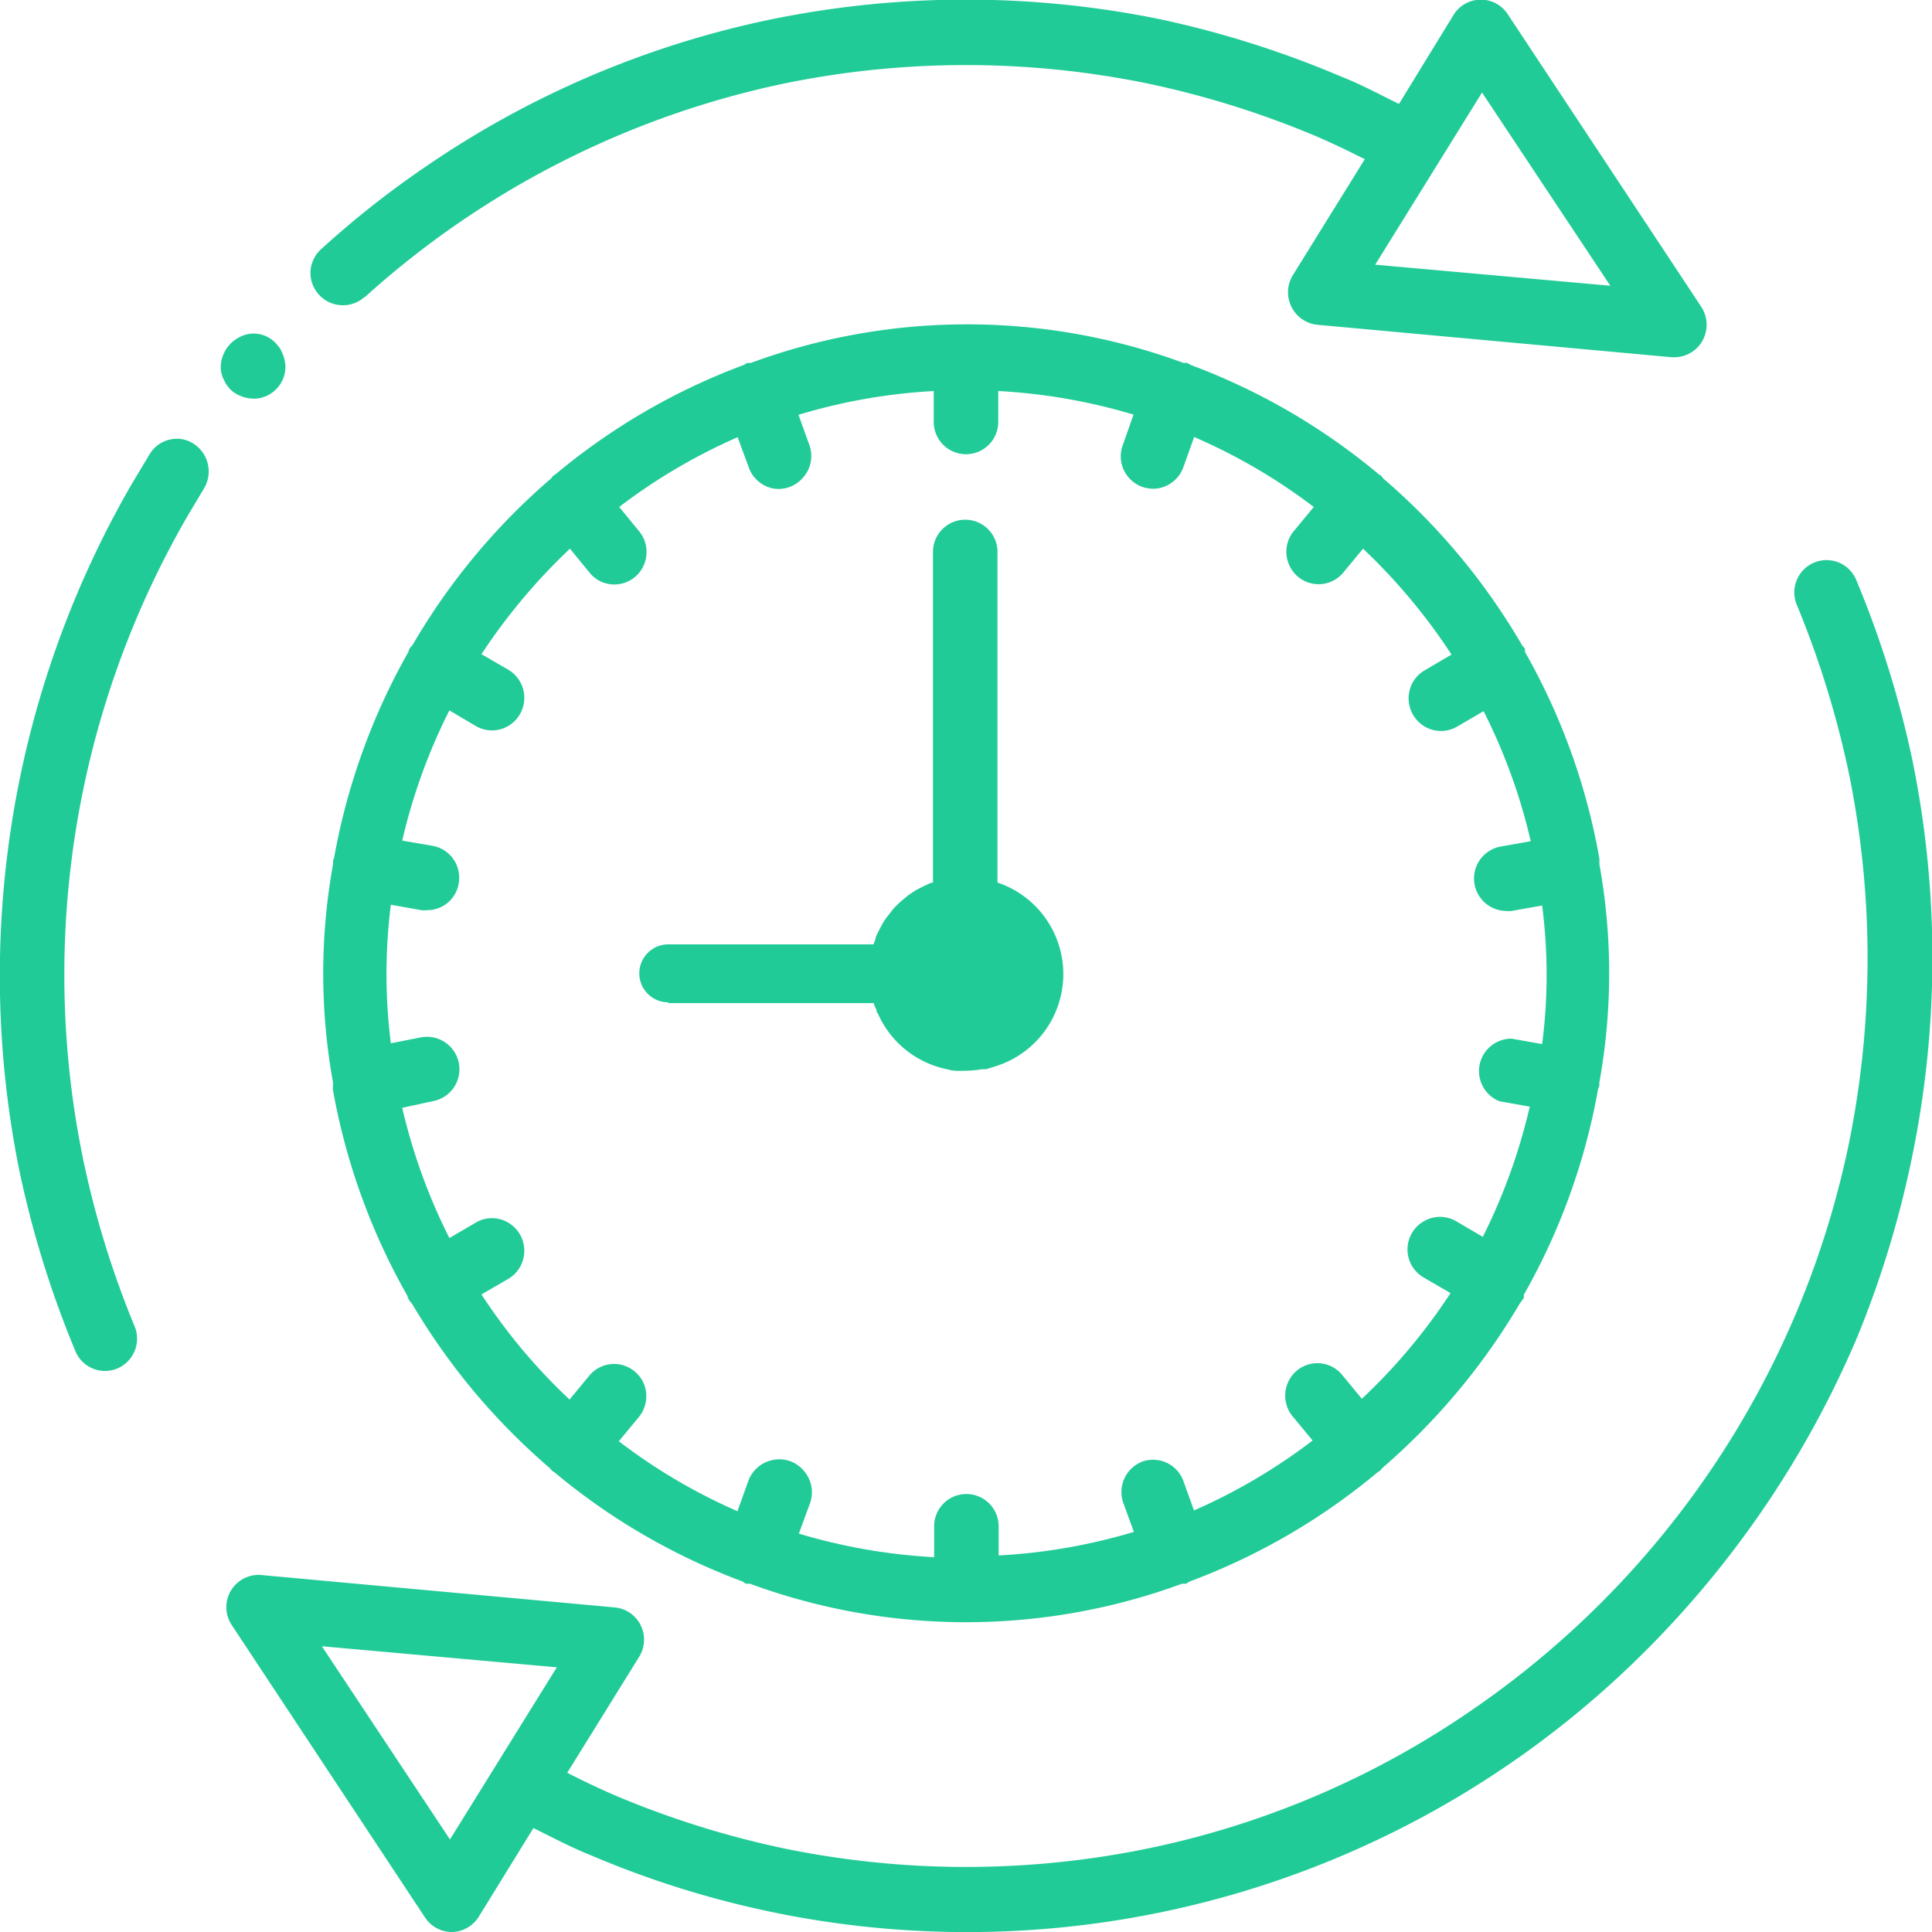 <svg xmlns="http://www.w3.org/2000/svg" viewBox="0 0 100 100"><path d="M18.86,15.4A46.65,46.65,0,0,1,40.6,4.32a46.81,46.81,0,0,1,18.79,0,47.75,47.75,0,0,1,8.75,2.74c.86.37,1.69.77,2.5,1.18l-3.72,6a1.69,1.69,0,0,0,1.26,2.57l18.34,1.68h.15a1.67,1.67,0,0,0,1.47-.89,1.7,1.7,0,0,0-.09-1.73L78.05.75a1.66,1.66,0,0,0-2.8,0L72.41,5.38c-1-.49-1.93-1-3-1.42A51.54,51.54,0,0,0,60.07,1,50.22,50.22,0,0,0,39.93,1a49.2,49.2,0,0,0-17.86,7.6,48.64,48.64,0,0,0-5.43,4.28,1.68,1.68,0,0,0-.57,1.17,1.68,1.68,0,0,0,2.79,1.33Zm55.61-7h0l2.24-3.61,6.64,10L71.18,13.7Z" style="fill:#21cb97"/><path d="M13.28,20.63a1.66,1.66,0,0,0,1.49-1.77l-.06-.32a1.66,1.66,0,0,0-.12-.31,1,1,0,0,0-.16-.28,2.62,2.62,0,0,0-.22-.25,1.56,1.56,0,0,0-1.85-.23,1.76,1.76,0,0,0-.93,1.67,1.69,1.69,0,0,0,.21.62,1.57,1.57,0,0,0,.41.51A1.86,1.86,0,0,0,13.28,20.63Z" style="fill:#21cb97"/><path d="M10.07,23a1.59,1.59,0,0,0-1.27-.25,1.64,1.64,0,0,0-1.05.75L6.85,25A50.84,50.84,0,0,0,1,60.58,52.15,52.15,0,0,0,3.93,70a1.66,1.66,0,0,0,2.15.83A1.68,1.68,0,0,0,7,68.73a48.59,48.59,0,0,1-2.72-8.84A47.38,47.38,0,0,1,9.73,26.67l.83-1.39A1.71,1.71,0,0,0,10.07,23Z" style="fill:#21cb97"/><path d="M99,39.42A51.9,51.9,0,0,0,96.07,30a1.66,1.66,0,0,0-2.17-.88,1.67,1.67,0,0,0-.9,2.18,49.54,49.54,0,0,1,2.72,8.83,48,48,0,0,1,0,18.95A47.11,47.11,0,0,1,76.07,88.59,45.9,45.9,0,0,1,59.4,95.68a46.81,46.81,0,0,1-18.79,0,47.75,47.75,0,0,1-8.75-2.74c-.86-.37-1.69-.77-2.5-1.18l3.72-6a1.68,1.68,0,0,0,.08-1.64,1.66,1.66,0,0,0-1.34-.92L13.49,81.52A1.67,1.67,0,0,0,12,84.12L22,99.25a1.66,1.66,0,0,0,1.39.75h0a1.67,1.67,0,0,0,1.39-.79l2.83-4.59c1,.49,1.94,1,3,1.42a49.65,49.65,0,0,0,54.8-10.83,51.25,51.25,0,0,0,10.72-16A52.15,52.15,0,0,0,99,59.73,51.06,51.06,0,0,0,99,39.42ZM25.53,91.6h0l-2.24,3.61-6.63-10L28.82,86.3Z" style="fill:#21cb97"/><path d="M17.23,56.4a33.5,33.5,0,0,0,3.85,10.66,1.15,1.15,0,0,0,.06.17,1.56,1.56,0,0,0,.2.27A33.83,33.83,0,0,0,28.47,76l.11.13a.53.53,0,0,0,.1.06,33.17,33.17,0,0,0,9.76,5.67.91.91,0,0,0,.16.11,1.52,1.52,0,0,0,.21,0,32.38,32.38,0,0,0,22.38,0,1.52,1.52,0,0,0,.21,0l.17-.11a33.24,33.24,0,0,0,9.75-5.67l.11-.06.1-.13a34.08,34.08,0,0,0,7.14-8.54l.2-.27a1.09,1.09,0,0,0,0-.17,33.31,33.31,0,0,0,3.85-10.67l.06-.14c0-.06,0-.11,0-.17a31.72,31.72,0,0,0,0-11.33h0a.49.49,0,0,0,0-.17.43.43,0,0,0,0-.12,33.28,33.28,0,0,0-3.85-10.68,1.09,1.09,0,0,0,0-.17l-.14-.16a33.68,33.68,0,0,0-7.2-8.65l-.1-.14-.1-.05a33.19,33.19,0,0,0-9.76-5.68l-.17-.1a.58.58,0,0,0-.19,0,32.38,32.38,0,0,0-22.42,0,.63.63,0,0,0-.19,0l-.16.1a33.25,33.25,0,0,0-9.77,5.68l-.09.05a1.34,1.34,0,0,0-.11.14,33.64,33.64,0,0,0-7.19,8.65,1.07,1.07,0,0,0-.14.16,1.15,1.15,0,0,0-.06.17,33.61,33.61,0,0,0-3.85,10.68.69.69,0,0,0-.05.13c0,.06,0,.11,0,.17a31.72,31.72,0,0,0,0,11.33.49.49,0,0,0,0,.17A.78.78,0,0,0,17.23,56.4Zm3-9.57,1.58.28a1.42,1.42,0,0,0,.29,0,1.65,1.65,0,0,0,1.66-1.53,1.67,1.67,0,0,0-1.37-1.8l-1.57-.27a29.85,29.85,0,0,1,2.44-6.74l1.37.81a1.66,1.66,0,0,0,1.67,0,1.69,1.69,0,0,0,0-2.92l-1.38-.8A30.84,30.84,0,0,1,29.5,28.4l1,1.22a1.64,1.64,0,0,0,1.57.61,1.66,1.66,0,0,0,1.3-1.1,1.69,1.69,0,0,0-.32-1.67l-1-1.22a29.73,29.73,0,0,1,6.13-3.61l.56,1.52A1.69,1.69,0,0,0,40,25.28a1.66,1.66,0,0,0,1.59-.59A1.68,1.68,0,0,0,41.88,23l-.55-1.53a29.8,29.8,0,0,1,7-1.23v1.6a1.67,1.67,0,1,0,3.34,0v-1.6a29.86,29.86,0,0,1,7,1.22L58.13,23a1.67,1.67,0,0,0,.26,1.68,1.66,1.66,0,0,0,1.59.59,1.68,1.68,0,0,0,1.28-1.12l.55-1.53A29.67,29.67,0,0,1,68,26.24l-1,1.21a1.67,1.67,0,0,0-.32,1.67,1.66,1.66,0,0,0,2.87.49l1-1.21a30.42,30.42,0,0,1,4.58,5.48l-1.38.81a1.67,1.67,0,0,0-.84,1.45,1.7,1.7,0,0,0,.84,1.47,1.66,1.66,0,0,0,1.67,0l1.37-.8a29.6,29.6,0,0,1,2.44,6.73l-1.57.28a1.68,1.68,0,0,0,.29,3.33,1.37,1.37,0,0,0,.29,0l1.58-.28a27.76,27.76,0,0,1,0,7.17l-1.58-.28A1.68,1.68,0,0,0,77.61,57l1.57.28a30.32,30.32,0,0,1-2.43,6.74l-1.38-.81a1.66,1.66,0,0,0-1.67,0,1.68,1.68,0,0,0,0,2.92l1.38.8a30.07,30.07,0,0,1-4.59,5.47l-1-1.21a1.66,1.66,0,0,0-2.87.48,1.68,1.68,0,0,0,.32,1.68l1,1.21a29.67,29.67,0,0,1-6.14,3.62l-.55-1.53a1.67,1.67,0,0,0-2.12-1,1.69,1.69,0,0,0-1,2.11l.56,1.53a29.86,29.86,0,0,1-7,1.22V79a1.67,1.67,0,1,0-3.34,0v1.6a30,30,0,0,1-7-1.22l.56-1.53a1.68,1.68,0,0,0-.27-1.68A1.64,1.64,0,0,0,40,75.57a1.69,1.69,0,0,0-1.28,1.12l-.55,1.53a29.67,29.67,0,0,1-6.14-3.62l1-1.21a1.71,1.71,0,0,0,.33-1.68,1.69,1.69,0,0,0-1.3-1.09,1.67,1.67,0,0,0-1.58.61l-1,1.21A29.75,29.75,0,0,1,24.92,67l1.38-.8a1.69,1.69,0,0,0,0-2.92,1.64,1.64,0,0,0-1.67,0l-1.37.8a29.85,29.85,0,0,1-2.44-6.74L22.39,57a1.68,1.68,0,0,0-.58-3.31L20.23,54A28.67,28.67,0,0,1,20.23,46.83Z" style="fill:#21cb97"/><path d="M34.59,51.92H45.23c0,.11.08.21.12.32s0,.14.08.2A5,5,0,0,0,49,55.34h0a2.45,2.45,0,0,0,.39.08,4.87,4.87,0,0,0,.54,0h.1a5.56,5.56,0,0,0,.82-.08l.2,0,.35-.11a5,5,0,0,0,.23-9.55V28.57a1.67,1.67,0,1,0-3.34,0V45.69l-.1,0-.42.2c-.14.07-.29.14-.42.22l-.34.23-.4.33-.28.27c-.12.13-.22.27-.33.41a3.55,3.55,0,0,0-.23.31c-.1.15-.18.32-.27.49a3.78,3.78,0,0,0-.17.35c0,.12-.08.25-.12.38H34.59a1.5,1.5,0,0,0,0,3Z" style="fill:#21cb97"/></svg>